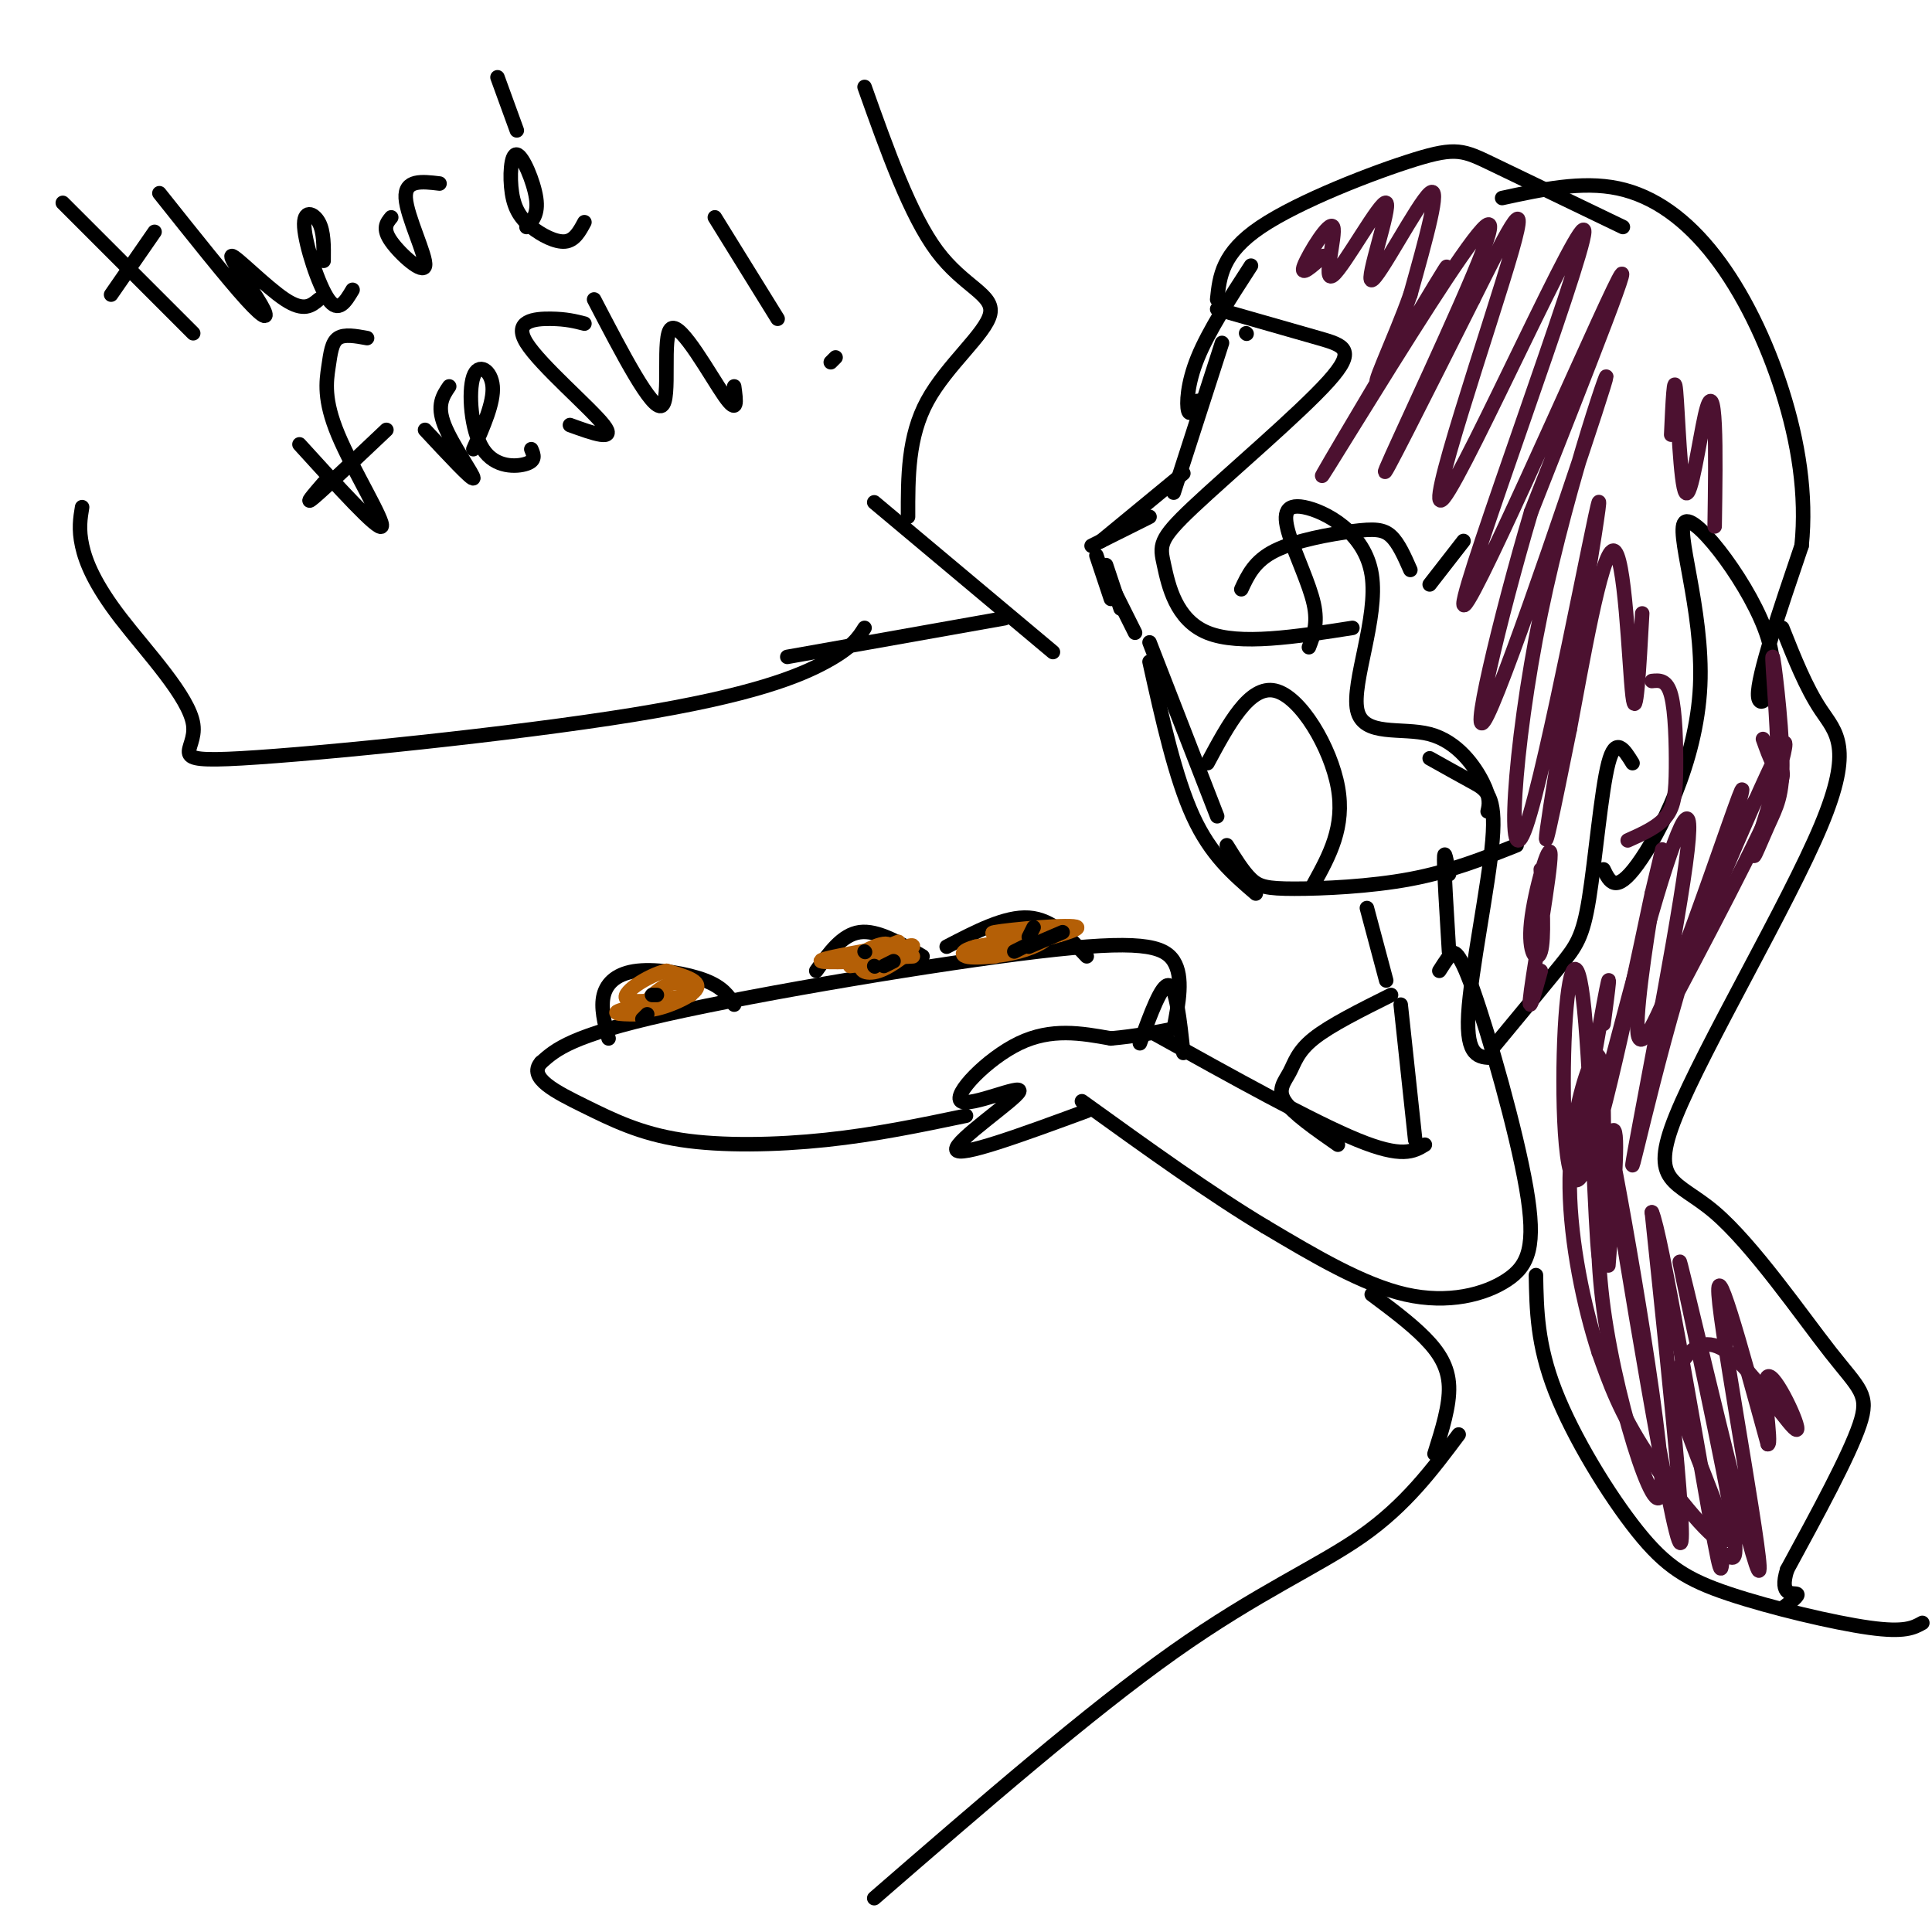 <svg viewBox='0 0 400 400' version='1.1' xmlns='http://www.w3.org/2000/svg' xmlns:xlink='http://www.w3.org/1999/xlink'><g fill='none' stroke='#000000' stroke-width='3' stroke-linecap='round' stroke-linejoin='round'><path d='M259,55c-4.378,6.756 -8.756,13.511 -11,19c-2.244,5.489 -2.356,9.711 -2,11c0.356,1.289 1.178,-0.356 2,-2'/><path d='M253,71c0.000,0.000 -10.000,31.000 -10,31'/><path d='M245,98c0.000,0.000 -17.000,14.000 -17,14'/><path d='M238,107c0.000,0.000 -12.000,6.000 -12,6'/><path d='M227,115c0.000,0.000 3.000,9.000 3,9'/><path d='M229,117c0.000,0.000 3.000,9.000 3,9'/><path d='M230,121c0.000,0.000 5.000,10.000 5,10'/><path d='M238,133c0.000,0.000 14.000,36.000 14,36'/><path d='M238,137c2.667,12.000 5.333,24.000 9,32c3.667,8.000 8.333,12.000 13,16'/><path d='M254,175c1.679,2.714 3.357,5.429 5,7c1.643,1.571 3.250,2.000 9,2c5.750,0.000 15.643,-0.429 24,-2c8.357,-1.571 15.179,-4.286 22,-7'/><path d='M258,69c0.000,0.000 0.100,0.100 0.1,0.1'/><path d='M252,64c7.855,2.238 15.709,4.477 21,6c5.291,1.523 8.017,2.331 2,9c-6.017,6.669 -20.778,19.200 -28,26c-7.222,6.800 -6.906,7.869 -6,12c0.906,4.131 2.402,11.323 9,14c6.598,2.677 18.299,0.838 30,-1'/><path d='M271,134c0.952,-2.455 1.905,-4.910 1,-9c-0.905,-4.090 -3.667,-9.816 -5,-14c-1.333,-4.184 -1.236,-6.826 3,-6c4.236,0.826 12.610,5.119 14,14c1.390,8.881 -4.205,22.350 -3,28c1.205,5.650 9.209,3.483 15,5c5.791,1.517 9.369,6.719 11,10c1.631,3.281 1.316,4.640 1,6'/><path d='M296,157c3.173,1.774 6.345,3.548 9,5c2.655,1.452 4.792,2.583 4,12c-0.792,9.417 -4.512,27.119 -5,36c-0.488,8.881 2.256,8.940 5,9'/><path d='M309,217c5.327,-6.435 10.655,-12.869 14,-17c3.345,-4.131 4.708,-5.958 6,-14c1.292,-8.042 2.512,-22.298 4,-28c1.488,-5.702 3.244,-2.851 5,0'/><path d='M332,180c1.249,2.580 2.498,5.160 7,-1c4.502,-6.160 12.256,-21.059 13,-37c0.744,-15.941 -5.522,-32.922 -3,-34c2.522,-1.078 13.833,13.748 17,24c3.167,10.252 -1.809,15.929 -2,12c-0.191,-3.929 4.405,-17.465 9,-31'/><path d='M373,113c1.093,-10.576 -0.676,-21.515 -4,-32c-3.324,-10.485 -8.203,-20.515 -14,-28c-5.797,-7.485 -12.514,-12.424 -20,-14c-7.486,-1.576 -15.743,0.212 -24,2'/><path d='M336,47c-10.500,-5.054 -21.000,-10.107 -27,-13c-6.000,-2.893 -7.500,-3.625 -16,-1c-8.500,2.625 -24.000,8.607 -32,14c-8.000,5.393 -8.500,10.196 -9,15'/><path d='M250,158c4.356,-8.111 8.711,-16.222 14,-15c5.289,1.222 11.511,11.778 13,20c1.489,8.222 -1.756,14.111 -5,20'/><path d='M257,122c1.363,-2.940 2.726,-5.881 7,-8c4.274,-2.119 11.458,-3.417 16,-4c4.542,-0.583 6.440,-0.452 8,1c1.560,1.452 2.780,4.226 4,7'/><path d='M296,121c0.000,0.000 7.000,-9.000 7,-9'/><path d='M300,181c-0.500,-2.833 -1.000,-5.667 -1,-3c0.000,2.667 0.500,10.833 1,19'/><path d='M283,188c0.000,0.000 4.000,15.000 4,15'/><path d='M298,201c0.613,-0.959 1.226,-1.917 2,-3c0.774,-1.083 1.710,-2.290 5,7c3.290,9.290 8.933,29.078 11,41c2.067,11.922 0.556,15.979 -4,19c-4.556,3.021 -12.159,5.006 -21,3c-8.841,-2.006 -18.921,-8.003 -29,-14'/><path d='M262,254c-11.167,-6.667 -24.583,-16.333 -38,-26'/><path d='M225,230c-13.313,4.895 -26.625,9.789 -27,8c-0.375,-1.789 12.188,-10.263 13,-12c0.812,-1.737 -10.128,3.263 -12,2c-1.872,-1.263 5.322,-8.789 12,-12c6.678,-3.211 12.839,-2.105 19,-1'/><path d='M230,215c5.333,-0.500 9.167,-1.250 13,-2'/><path d='M239,214c16.333,9.083 32.667,18.167 42,22c9.333,3.833 11.667,2.417 14,1'/><path d='M293,236c0.000,0.000 -3.000,-28.000 -3,-28'/><path d='M236,216c2.250,-6.167 4.500,-12.333 6,-12c1.500,0.333 2.250,7.167 3,14'/><path d='M288,206c-6.292,3.137 -12.583,6.274 -16,9c-3.417,2.726 -3.958,5.042 -5,7c-1.042,1.958 -2.583,3.560 -1,6c1.583,2.440 6.292,5.720 11,9'/><path d='M284,268c4.022,3.000 8.044,6.000 11,9c2.956,3.000 4.844,6.000 5,10c0.156,4.000 -1.422,9.000 -3,14'/><path d='M318,264c0.128,7.196 0.255,14.392 4,24c3.745,9.608 11.107,21.627 17,29c5.893,7.373 10.317,10.100 19,13c8.683,2.900 21.624,5.971 29,7c7.376,1.029 9.188,0.014 11,-1'/><path d='M302,297c-5.489,7.333 -10.978,14.667 -20,21c-9.022,6.333 -21.578,11.667 -39,24c-17.422,12.333 -39.711,31.667 -62,51'/><path d='M243,213c1.030,-5.363 2.060,-10.726 0,-14c-2.060,-3.274 -7.208,-4.458 -28,-2c-20.792,2.458 -57.226,8.560 -77,13c-19.774,4.440 -22.887,7.220 -26,10'/><path d='M112,220c-2.810,3.177 3.164,6.120 9,9c5.836,2.880 11.533,5.699 20,7c8.467,1.301 19.705,1.086 30,0c10.295,-1.086 19.648,-3.043 29,-5'/><path d='M126,215c-0.833,-3.208 -1.667,-6.417 -1,-9c0.667,-2.583 2.833,-4.542 7,-5c4.167,-0.458 10.333,0.583 14,2c3.667,1.417 4.833,3.208 6,5'/><path d='M169,201c2.667,-3.750 5.333,-7.500 9,-8c3.667,-0.500 8.333,2.250 13,5'/><path d='M196,196c6.083,-3.167 12.167,-6.333 17,-6c4.833,0.333 8.417,4.167 12,8'/><path d='M13,42c0.000,0.000 27.000,27.000 27,27'/><path d='M23,61c0.000,0.000 9.000,-13.000 9,-13'/><path d='M33,40c7.010,8.810 14.019,17.620 18,22c3.981,4.380 4.933,4.329 3,1c-1.933,-3.329 -6.751,-9.935 -6,-10c0.751,-0.065 7.072,6.410 11,9c3.928,2.590 5.464,1.295 7,0'/><path d='M73,60c-1.464,2.464 -2.929,4.929 -5,2c-2.071,-2.929 -4.750,-11.250 -5,-15c-0.250,-3.750 1.929,-2.929 3,-1c1.071,1.929 1.036,4.964 1,8'/><path d='M81,45c-0.952,1.149 -1.905,2.298 0,5c1.905,2.702 6.667,6.958 7,5c0.333,-1.958 -3.762,-10.131 -4,-14c-0.238,-3.869 3.381,-3.435 7,-3'/><path d='M121,46c-1.018,1.900 -2.036,3.799 -4,4c-1.964,0.201 -4.874,-1.297 -7,-3c-2.126,-1.703 -3.467,-3.611 -4,-7c-0.533,-3.389 -0.259,-8.259 1,-8c1.259,0.259 3.503,5.645 4,9c0.497,3.355 -0.751,4.677 -2,6'/><path d='M103,16c0.000,0.000 4.000,11.000 4,11'/><path d='M62,92c8.137,8.960 16.274,17.920 17,17c0.726,-0.920 -5.960,-11.721 -9,-19c-3.040,-7.279 -2.434,-11.037 -2,-14c0.434,-2.963 0.695,-5.132 2,-6c1.305,-0.868 3.652,-0.434 6,0'/><path d='M67,100c-2.083,2.417 -4.167,4.833 -2,3c2.167,-1.833 8.583,-7.917 15,-14'/><path d='M88,89c4.911,5.267 9.822,10.533 10,10c0.178,-0.533 -4.378,-6.867 -6,-11c-1.622,-4.133 -0.311,-6.067 1,-8'/><path d='M110,93c0.498,1.158 0.995,2.316 -1,3c-1.995,0.684 -6.483,0.895 -9,-3c-2.517,-3.895 -3.062,-11.895 -2,-15c1.062,-3.105 3.732,-1.316 4,2c0.268,3.316 -1.866,8.158 -4,13'/><path d='M121,67c-1.875,-0.482 -3.750,-0.964 -7,-1c-3.250,-0.036 -7.875,0.375 -5,5c2.875,4.625 13.250,13.464 16,17c2.750,3.536 -2.125,1.768 -7,0'/><path d='M123,62c6.006,11.536 12.012,23.071 14,22c1.988,-1.071 -0.042,-14.750 2,-16c2.042,-1.250 8.155,9.929 11,14c2.845,4.071 2.423,1.036 2,-2'/><path d='M148,45c0.000,0.000 13.000,21.000 13,21'/><path d='M172,75c0.000,0.000 1.000,-1.000 1,-1'/><path d='M218,135c0.000,0.000 -37.000,-31.000 -37,-31'/><path d='M208,128c0.000,0.000 -45.000,8.000 -45,8'/><path d='M188,107c-0.018,-8.292 -0.036,-16.583 4,-24c4.036,-7.417 12.125,-13.958 13,-18c0.875,-4.042 -5.464,-5.583 -11,-13c-5.536,-7.417 -10.268,-20.708 -15,-34'/><path d='M179,130c-1.256,2.003 -2.512,4.005 -8,7c-5.488,2.995 -15.209,6.982 -40,11c-24.791,4.018 -64.654,8.068 -81,9c-16.346,0.932 -9.175,-1.255 -10,-7c-0.825,-5.745 -9.645,-15.047 -15,-22c-5.355,-6.953 -7.244,-11.558 -8,-15c-0.756,-3.442 -0.378,-5.721 0,-8'/></g>
<g fill='none' stroke='#b45f06' stroke-width='3' stroke-linecap='round' stroke-linejoin='round'><path d='M144,205c-1.750,-1.083 -3.500,-2.167 -6,-1c-2.500,1.167 -5.750,4.583 -4,5c1.750,0.417 8.500,-2.167 10,-4c1.500,-1.833 -2.250,-2.917 -6,-4'/><path d='M138,201c-3.764,0.845 -10.174,4.959 -8,6c2.174,1.041 12.931,-0.989 13,-1c0.069,-0.011 -10.552,1.997 -14,3c-3.448,1.003 0.276,1.002 4,1'/><path d='M180,200c1.859,-1.599 3.717,-3.198 4,-4c0.283,-0.802 -1.010,-0.808 -3,0c-1.990,0.808 -4.678,2.431 -3,2c1.678,-0.431 7.723,-2.917 8,-3c0.277,-0.083 -5.214,2.235 -7,4c-1.786,1.765 0.135,2.975 3,2c2.865,-0.975 6.676,-4.136 7,-5c0.324,-0.864 -2.838,0.568 -6,2'/><path d='M183,198c0.000,0.333 3.000,0.167 6,0'/><path d='M220,193c-8.344,0.258 -16.687,0.515 -14,0c2.687,-0.515 16.405,-1.804 17,-1c0.595,0.804 -11.933,3.700 -16,5c-4.067,1.300 0.328,1.004 4,0c3.672,-1.004 6.621,-2.715 5,-3c-1.621,-0.285 -7.810,0.858 -14,2'/><path d='M202,196c-2.889,0.756 -3.111,1.644 -2,2c1.111,0.356 3.556,0.178 6,0'/><path d='M184,196c-7.378,1.289 -14.756,2.578 -14,3c0.756,0.422 9.644,-0.022 12,0c2.356,0.022 -1.822,0.511 -6,1'/></g>
<g fill='none' stroke='#000000' stroke-width='3' stroke-linecap='round' stroke-linejoin='round'><path d='M136,206c0.000,0.000 -1.000,0.000 -1,0'/><path d='M133,211c0.000,0.000 1.000,-1.000 1,-1'/><path d='M179,197c0.000,0.000 0.100,0.100 0.1,0.1'/><path d='M181,200c0.000,0.000 0.100,0.100 0.1,0.1'/><path d='M183,200c0.000,0.000 2.000,-1.000 2,-1'/><path d='M213,194c0.000,0.000 1.000,-2.000 1,-2'/><path d='M220,193c0.000,0.000 -7.000,3.000 -7,3'/><path d='M212,196c0.000,0.000 -2.000,1.000 -2,1'/><path d='M369,130c2.453,6.183 4.906,12.366 8,17c3.094,4.634 6.830,7.718 0,24c-6.830,16.282 -24.225,45.761 -30,60c-5.775,14.239 0.071,13.239 8,20c7.929,6.761 17.943,21.282 24,29c6.057,7.718 8.159,8.634 6,15c-2.159,6.366 -8.580,18.183 -15,30'/><path d='M370,325c-1.756,5.644 1.356,4.756 2,5c0.644,0.244 -1.178,1.622 -3,3'/></g>
<g fill='none' stroke='#4c1130' stroke-width='3' stroke-linecap='round' stroke-linejoin='round'><path d='M274,53c-2.473,2.224 -4.947,4.448 -4,2c0.947,-2.448 5.314,-9.569 6,-8c0.686,1.569 -2.308,11.829 0,10c2.308,-1.829 9.918,-15.748 11,-15c1.082,0.748 -4.362,16.163 -3,16c1.362,-0.163 9.532,-15.904 12,-18c2.468,-2.096 -0.766,9.452 -4,21'/><path d='M292,61c-3.249,9.241 -9.372,21.844 -6,17c3.372,-4.844 16.238,-27.134 13,-22c-3.238,5.134 -22.580,37.690 -25,42c-2.420,4.310 12.083,-19.628 22,-35c9.917,-15.372 15.247,-22.177 11,-11c-4.247,11.177 -18.071,40.336 -20,45c-1.929,4.664 8.035,-15.168 18,-35'/><path d='M305,62c6.066,-12.089 12.231,-24.811 8,-10c-4.231,14.811 -18.857,57.157 -14,51c4.857,-6.157 29.199,-60.815 29,-55c-0.199,5.815 -24.938,72.104 -25,77c-0.062,4.896 24.554,-51.601 31,-65c6.446,-13.399 -5.277,16.301 -17,46'/><path d='M317,106c-6.302,21.230 -13.559,51.306 -9,42c4.559,-9.306 20.932,-57.992 24,-68c3.068,-10.008 -7.170,18.664 -13,47c-5.830,28.336 -7.253,56.338 -3,44c4.253,-12.338 14.184,-65.014 15,-67c0.816,-1.986 -7.481,46.718 -10,63c-2.519,16.282 0.741,0.141 4,-16'/><path d='M325,151c2.440,-12.833 6.542,-36.917 9,-37c2.458,-0.083 3.274,23.833 4,30c0.726,6.167 1.363,-5.417 2,-17'/><path d='M346,90c0.301,-6.649 0.603,-13.298 1,-9c0.397,4.298 0.890,19.544 2,21c1.110,1.456 2.837,-10.877 4,-16c1.163,-5.123 1.761,-3.035 2,2c0.239,5.035 0.120,13.018 0,21'/><path d='M332,212c0.935,-7.051 1.870,-14.102 0,-4c-1.870,10.102 -6.545,37.359 -5,35c1.545,-2.359 9.309,-34.332 15,-54c5.691,-19.668 9.310,-27.030 7,-10c-2.310,17.030 -10.547,58.451 -11,62c-0.453,3.549 6.878,-30.775 15,-53c8.122,-22.225 17.035,-32.350 16,-27c-1.035,5.350 -12.017,26.175 -23,47'/><path d='M346,208c1.684,-5.618 17.395,-43.163 22,-52c4.605,-8.837 -1.895,11.033 -4,18c-2.105,6.967 0.185,1.030 2,-3c1.815,-4.030 3.157,-6.152 3,-14c-0.157,-7.848 -1.811,-21.421 -2,-21c-0.189,0.421 1.089,14.834 1,20c-0.089,5.166 -1.544,1.083 -3,-3'/><path d='M333,262c1.135,-14.193 2.269,-28.385 1,-28c-1.269,0.385 -4.942,15.349 -2,37c2.942,21.651 12.500,49.989 12,35c-0.500,-14.989 -11.058,-73.305 -11,-70c0.058,3.305 10.731,68.230 14,81c3.269,12.770 -0.865,-26.615 -5,-66'/><path d='M342,251c1.844,3.700 8.954,45.951 12,63c3.046,17.049 2.029,8.896 3,8c0.971,-0.896 3.932,5.464 1,-11c-2.932,-16.464 -11.755,-55.753 -10,-49c1.755,6.753 14.088,59.549 16,63c1.912,3.451 -6.597,-42.443 -8,-55c-1.403,-12.557 4.298,8.221 10,29'/><path d='M366,299c1.011,0.412 -1.460,-13.060 0,-14c1.460,-0.940 6.852,10.650 6,11c-0.852,0.350 -7.948,-10.540 -13,-15c-5.052,-4.460 -8.061,-2.491 -10,0c-1.939,2.491 -2.808,5.503 0,14c2.808,8.497 9.295,22.480 8,24c-1.295,1.520 -10.370,-9.423 -16,-18c-5.630,-8.577 -7.815,-14.789 -10,-21'/><path d='M331,280c-3.098,-9.495 -5.843,-22.731 -6,-34c-0.157,-11.269 2.272,-20.570 4,-25c1.728,-4.430 2.754,-3.989 3,8c0.246,11.989 -0.288,35.528 -1,31c-0.712,-4.528 -1.603,-37.121 -3,-51c-1.397,-13.879 -3.299,-9.044 -4,4c-0.701,13.044 -0.200,34.298 3,31c3.200,-3.298 9.100,-31.149 15,-59'/><path d='M342,185c2.862,-11.719 2.515,-11.516 1,-3c-1.515,8.516 -4.200,25.344 -4,31c0.200,5.656 3.285,0.138 8,-12c4.715,-12.138 11.062,-30.897 13,-36c1.938,-5.103 -0.531,3.448 -3,12'/><path d='M319,180c0.383,7.211 0.766,14.421 0,17c-0.766,2.579 -2.679,0.526 -2,-6c0.679,-6.526 3.952,-17.526 4,-14c0.048,3.526 -3.129,21.579 -4,28c-0.871,6.421 0.565,1.211 2,-4'/><path d='M342,141c1.565,-0.161 3.131,-0.321 4,3c0.869,3.321 1.042,10.125 1,15c-0.042,4.875 -0.298,7.821 -2,10c-1.702,2.179 -4.851,3.589 -8,5'/></g>
</svg>